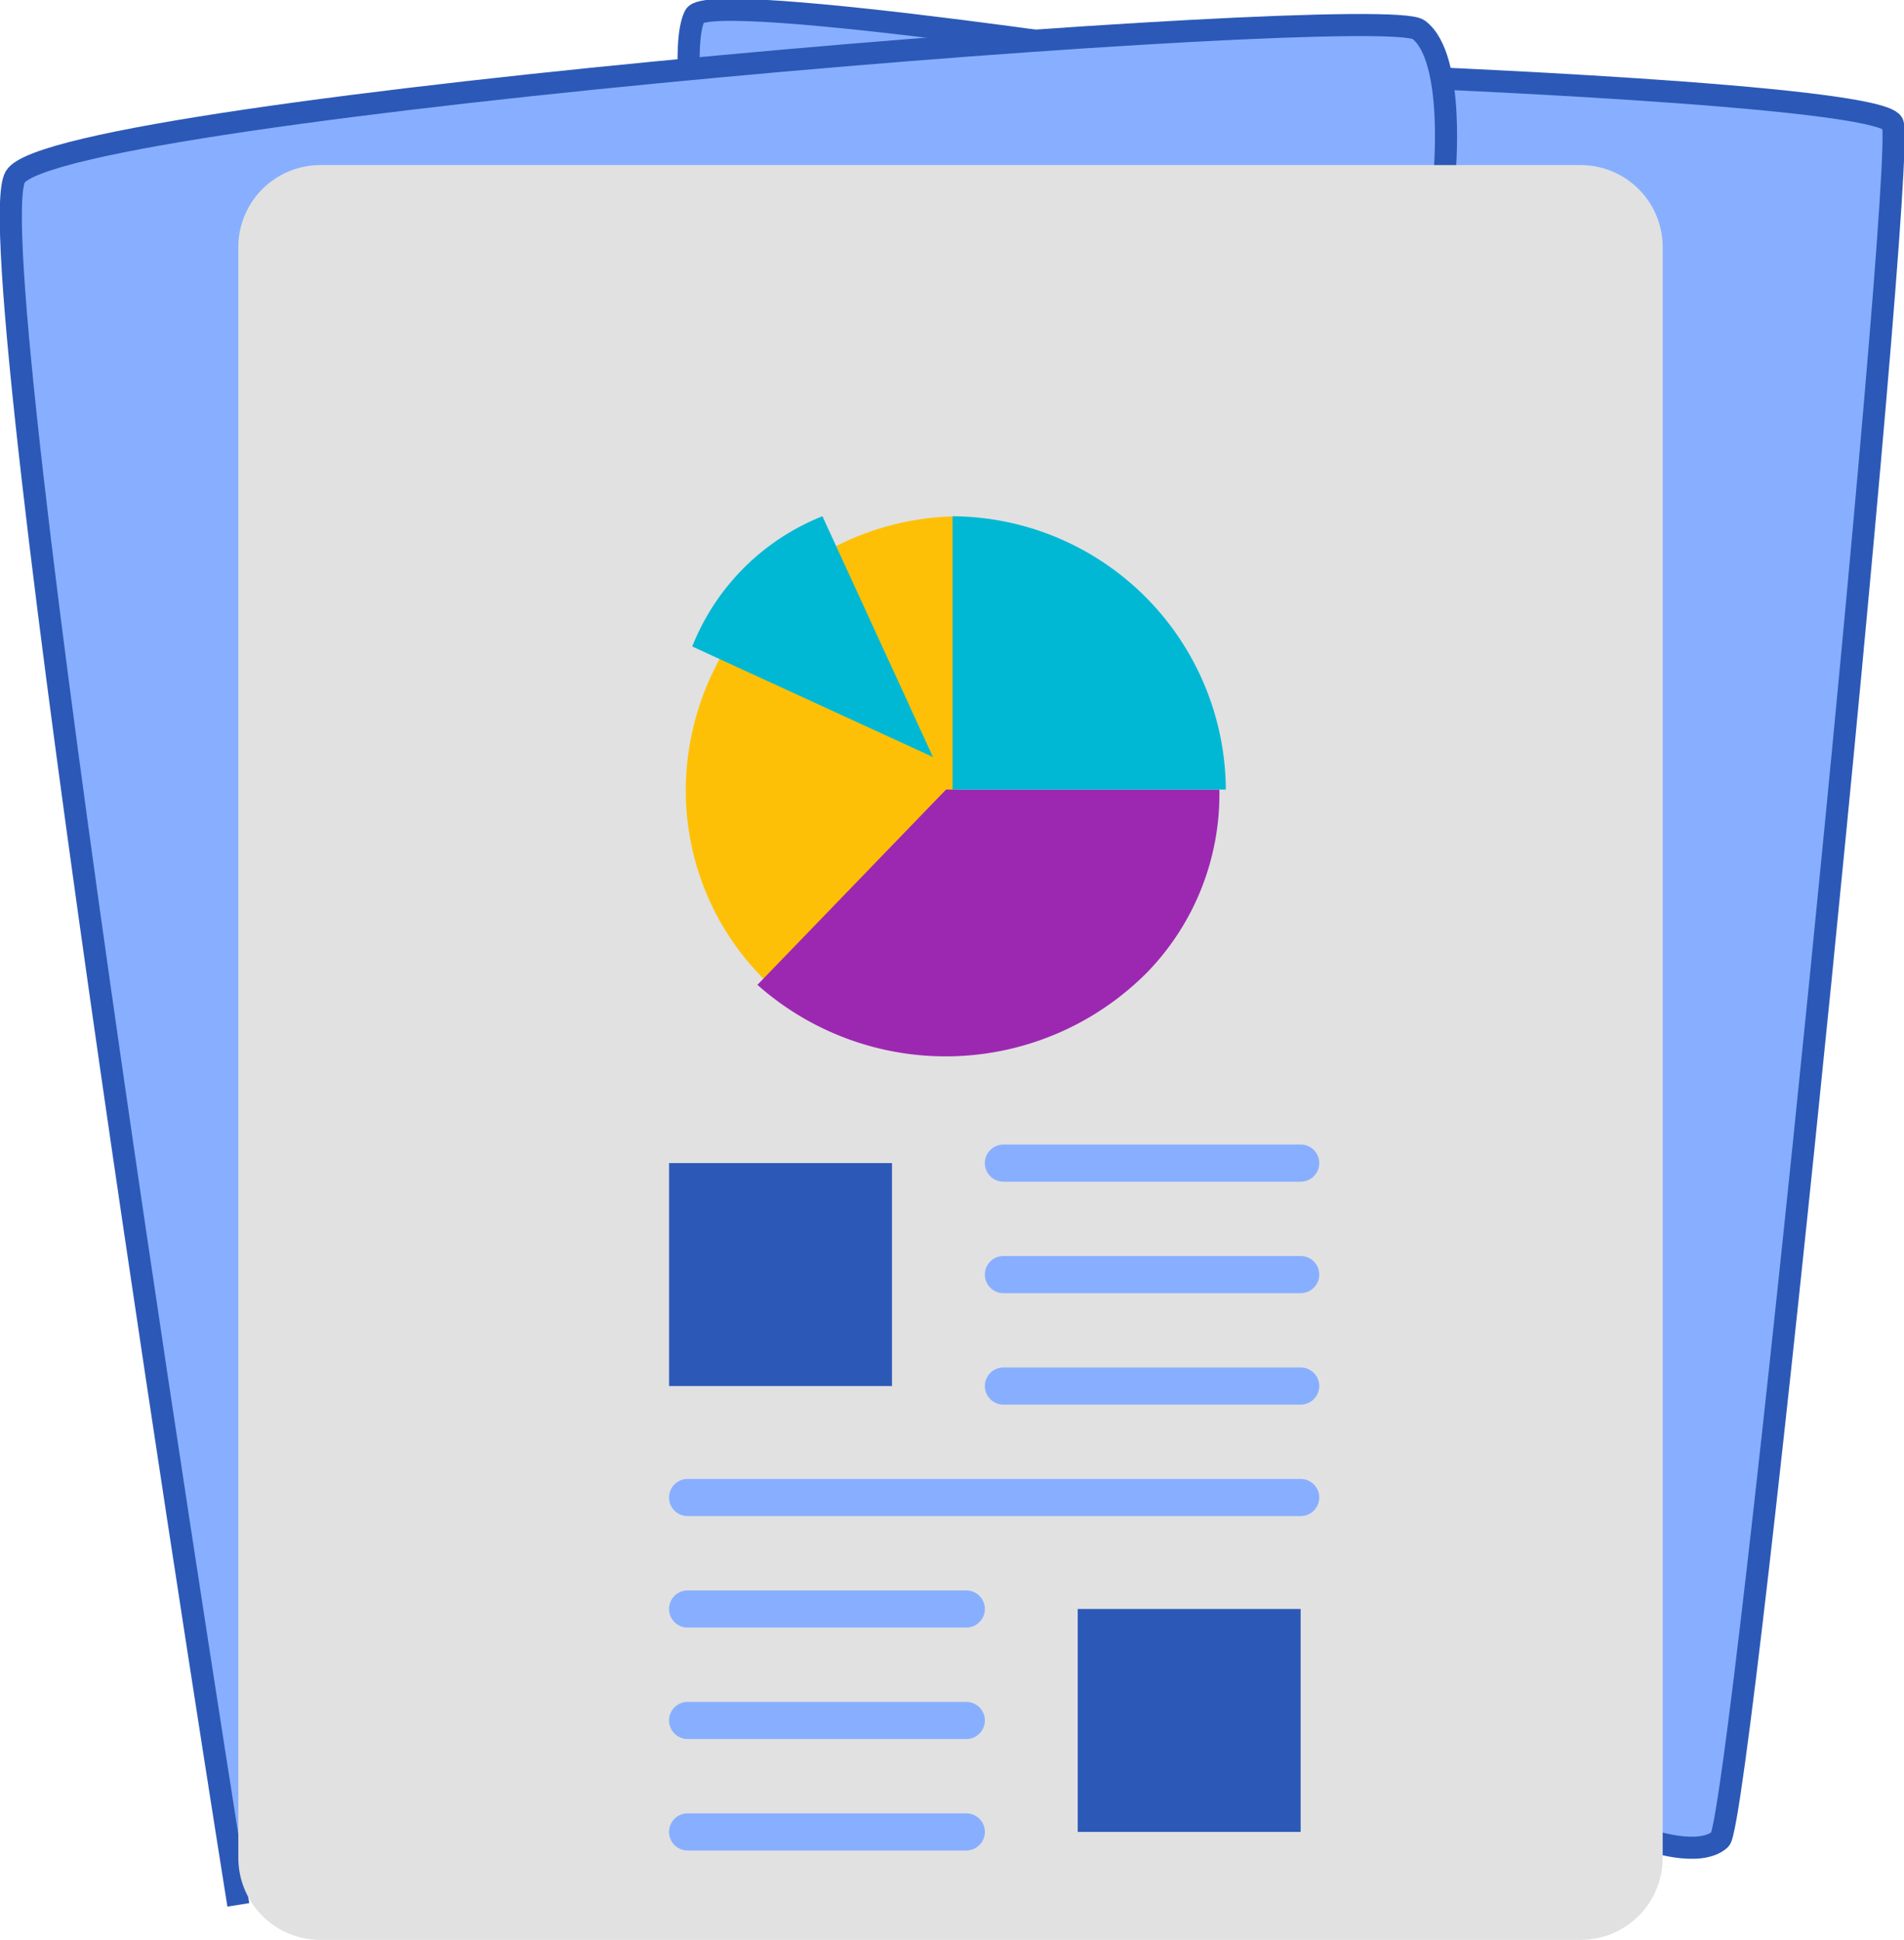 <svg xmlns="http://www.w3.org/2000/svg" width="86.143" height="87.758" viewBox="0 0 86.143 87.758"><defs><style>.a,.g{fill:#88afff;}.a{stroke:#2c59b7;}.b{fill:#e1e1e1;}.c{fill:#fec006;}.d{fill:#9c28b1;}.e{fill:#00b8d4;}.f{fill:#2c59b7;}</style></defs><g transform="translate(-8734.025 -354.25)"><path class="a" d="M8773.85,357.663s-.635-4.437,0-5.7,23.663,2.324,23.663,2.324" transform="translate(-8.39 3)"/><path class="a" d="M8857.3,361s22,.849,22.708,2.121-6.859,76.789-7.806,77.637-3.312,0-3.312,0" transform="translate(-60.357 -3.295)"/><path class="a" d="M8744.807,441.043s-11.99-75.006-10.089-78.175,61.8-7.923,63.49-6.655,1.162,6.655,1.162,6.655" transform="translate(0 -0.62)"/><path class="b" d="M3.71,0H60.732a3.71,3.71,0,0,1,3.71,3.71V76.578a3.71,3.71,0,0,1-3.71,3.71H3.71A3.71,3.71,0,0,1,0,76.578V3.71A3.71,3.71,0,0,1,3.71,0Z" transform="translate(8744.808 361.719)"/><g transform="translate(8789.485 402.039) rotate(180)"><path class="c" d="M12.364,9.126A12.438,12.438,0,0,1,0,21.488V9.126L8.242,0A12.07,12.07,0,0,1,12.364,9.126Z" transform="translate(12.069 2.945)"/><path class="d" d="M12.366,12.071H0A11.565,11.565,0,0,1,3.24,3.829,12.831,12.831,0,0,1,20.9,3.236Z" transform="translate(0.292 0)"/><path class="e" d="M0,0A12.438,12.438,0,0,0,12.364,12.364V0ZM18.25,12.364l-5-10.892,10.892,5A10.518,10.518,0,0,1,18.25,12.364Z" transform="translate(0 12.071)"/></g><rect class="f" width="10.085" height="10.085" transform="translate(8764.296 406.867)"/><path class="g" d="M48.293,16.681H34.845a.84.84,0,1,1,0-1.681H48.293a.84.84,0,1,1,0,1.681Z" transform="translate(8744.579 391.027)"/><path class="g" d="M48.293,22.681H34.845a.84.84,0,1,1,0-1.681H48.293a.84.84,0,0,1,0,1.681Z" transform="translate(8744.579 390.07)"/><path class="g" d="M48.293,28.681H34.845a.84.84,0,1,1,0-1.681H48.293a.84.84,0,1,1,0,1.681Z" transform="translate(8744.579 389.112)"/><path class="g" d="M45.58,34.681H17.845a.84.84,0,1,1,0-1.681H45.58a.84.84,0,1,1,0,1.681Z" transform="translate(8747.291 388.155)"/><path class="g" d="M30.452,40.681H17.845a.84.84,0,1,1,0-1.681H30.452a.84.84,0,0,1,0,1.681Z" transform="translate(8747.291 387.198)"/><path class="g" d="M30.452,46.681H17.845a.84.84,0,1,1,0-1.681H30.452a.84.84,0,0,1,0,1.681Z" transform="translate(8747.291 386.24)"/><path class="g" d="M30.452,52.681H17.845a.84.84,0,1,1,0-1.681H30.452a.84.84,0,0,1,0,1.681Z" transform="translate(8747.291 385.283)"/><rect class="f" width="10.085" height="10.085" transform="translate(8782.785 427.038)"/></g></svg>